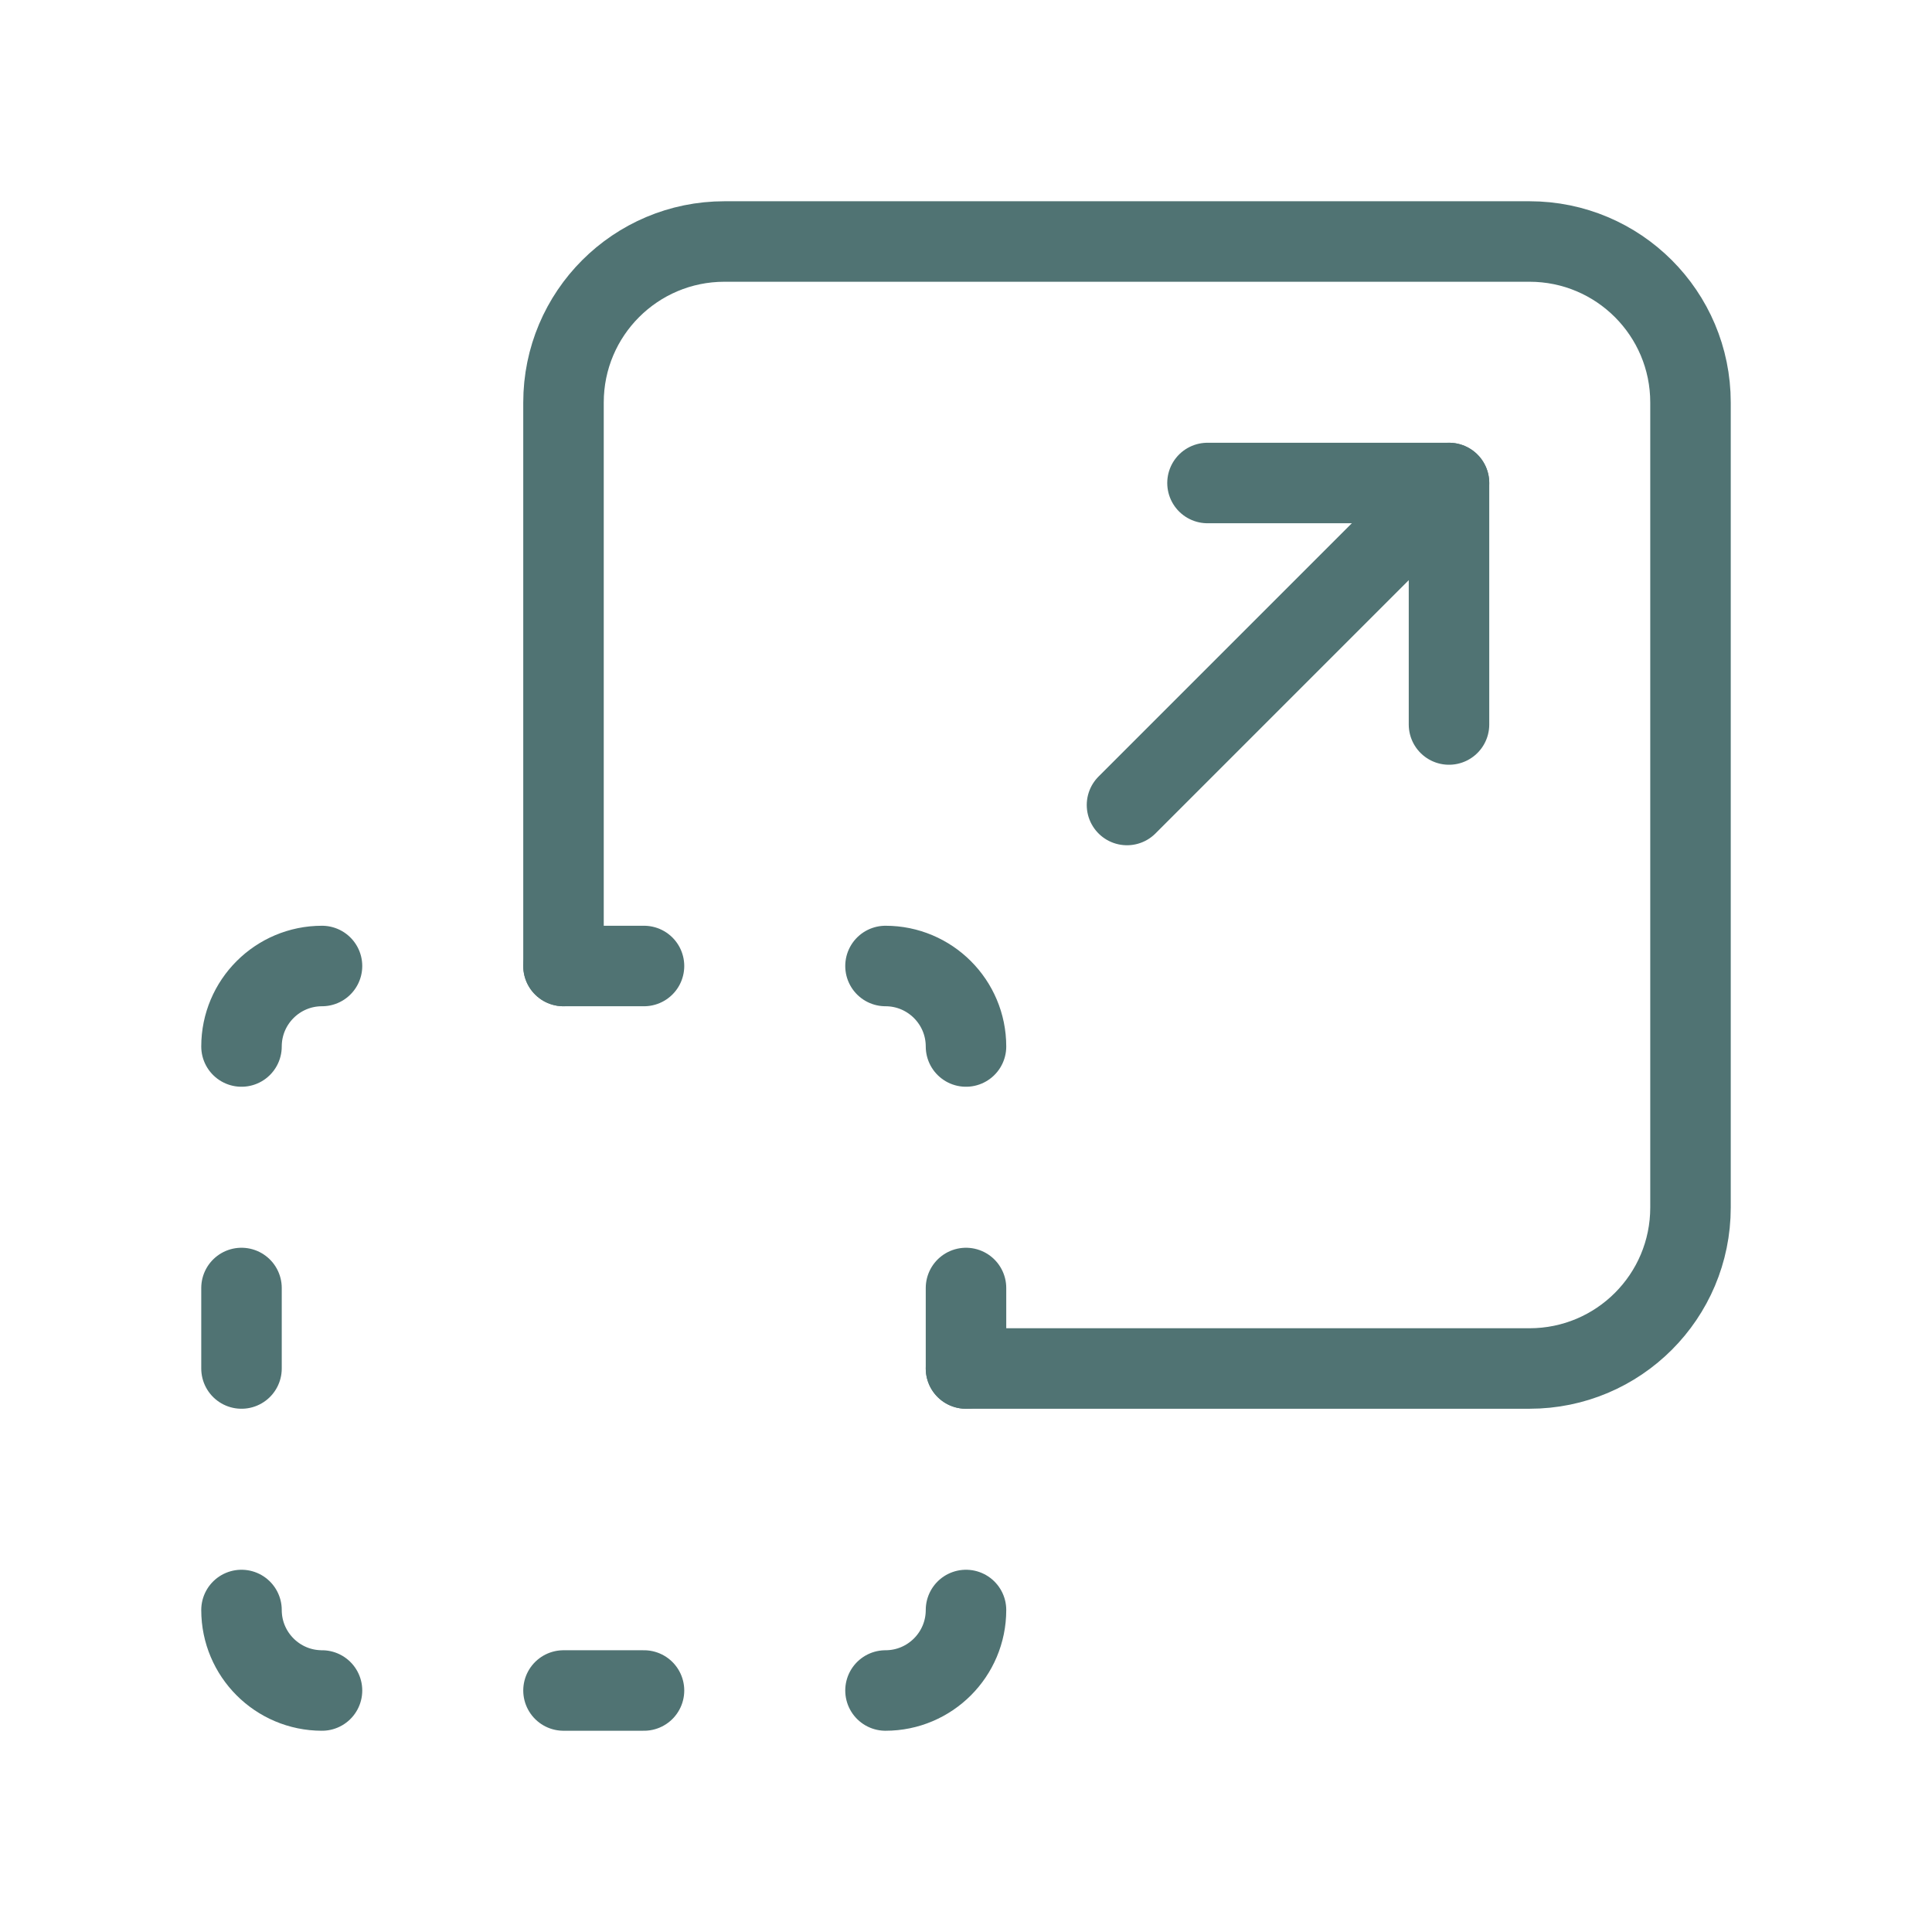 <svg width="72" height="72" viewBox="0 0 72 72" fill="none" xmlns="http://www.w3.org/2000/svg">
<path d="M9 39C9 37.344 10.344 36 12 36" stroke="#507373" stroke-width="3" stroke-linecap="round" stroke-linejoin="round"/>
<path d="M9 48V51" stroke="#507373" stroke-width="3" stroke-linecap="round" stroke-linejoin="round"/>
<path d="M12 63C10.344 63 9 61.656 9 60" stroke="#507373" stroke-width="3" stroke-linecap="round" stroke-linejoin="round"/>
<path d="M21 63H24" stroke="#507373" stroke-width="3" stroke-linecap="round" stroke-linejoin="round"/>
<path d="M21 36H24" stroke="#507373" stroke-width="3" stroke-linecap="round" stroke-linejoin="round"/>
<path d="M36 60C36 61.656 34.656 63 33 63" stroke="#507373" stroke-width="3" stroke-linecap="round" stroke-linejoin="round"/>
<path d="M36 51V48" stroke="#507373" stroke-width="3" stroke-linecap="round" stroke-linejoin="round"/>
<path d="M33 36C34.656 36 36 37.344 36 39" stroke="#507373" stroke-width="3" stroke-linecap="round" stroke-linejoin="round"/>
<path d="M21 36V15C21 11.685 23.685 9 27 9H57C60.315 9 63 11.685 63 15V45C63 48.315 60.315 51 57 51H36" stroke="#507373" stroke-width="3" stroke-linecap="round" stroke-linejoin="round"/>
<path d="M42 30L54 18" stroke="#507373" stroke-width="3" stroke-linecap="round" stroke-linejoin="round"/>
<path d="M45 18H54V27" stroke="#507373" stroke-width="3" stroke-linecap="round" stroke-linejoin="round"/>
</svg>
